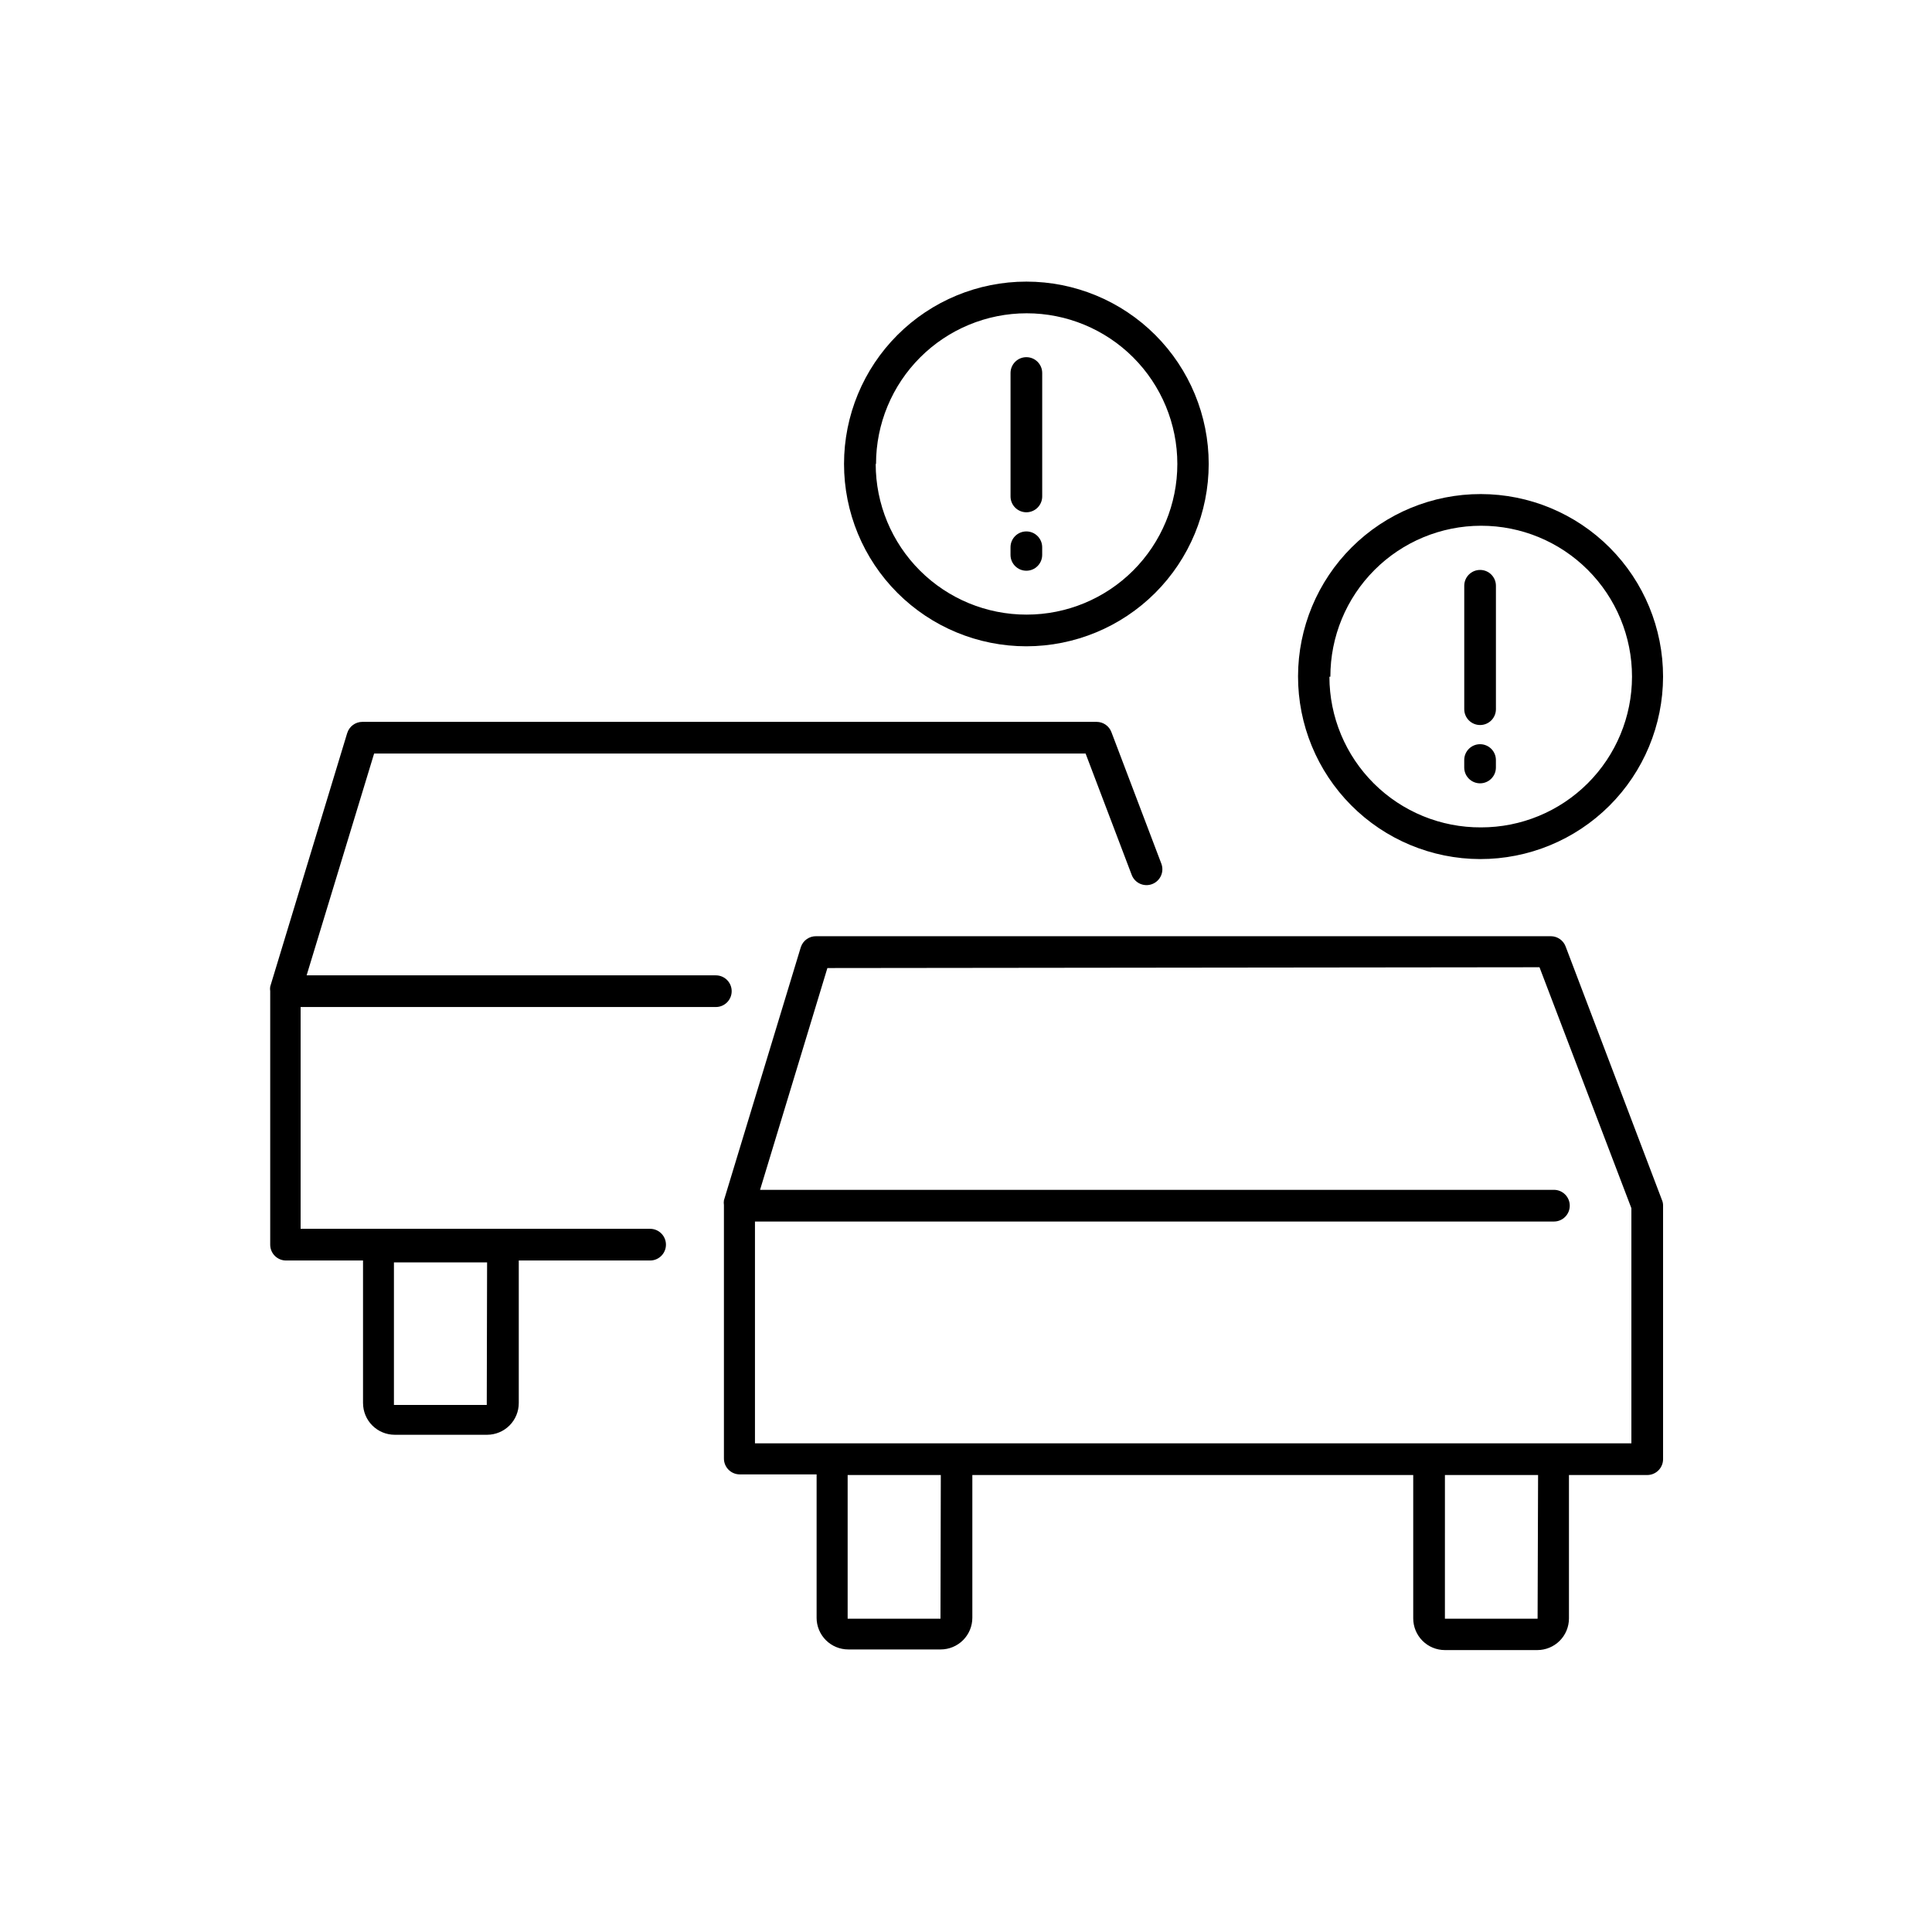 <?xml version="1.0" encoding="UTF-8"?>
<!-- Uploaded to: ICON Repo, www.iconrepo.com, Generator: ICON Repo Mixer Tools -->
<svg fill="#000000" width="800px" height="800px" version="1.1" viewBox="144 144 512 512" xmlns="http://www.w3.org/2000/svg">
 <g>
  <path d="m236.01 338.28-20.402 67.176c-0.066 0.402-0.066 0.812 0 1.219v67.176-0.004c0 1.113 0.441 2.184 1.227 2.969 0.789 0.789 1.855 1.23 2.969 1.23h20.402v37.785h0.004c0 2.227 0.883 4.363 2.461 5.938 1.574 1.574 3.707 2.461 5.938 2.461h24.477c2.227 0 4.359-0.887 5.938-2.461 1.574-1.574 2.457-3.711 2.457-5.938v-37.785h34.805c2.32 0 4.199-1.879 4.199-4.199 0-2.316-1.879-4.199-4.199-4.199h-92.617v-58.777h110.04c2.316 0 4.195-1.879 4.195-4.195 0-2.32-1.879-4.199-4.195-4.199h-108.45l17.887-58.777h188.55l12.219 32.16c0.824 2.168 3.246 3.258 5.414 2.434s3.262-3.25 2.438-5.418l-13.227-34.848v0.004c-0.613-1.648-2.188-2.734-3.945-2.731h-194.55c-1.855-0.004-3.492 1.207-4.031 2.981zm36.988 178.05h-24.602v-37.785h24.688z"/>
  <path d="m356.25 394.92-20.402 67.176c-0.062 0.418-0.062 0.84 0 1.258v67.176c0 1.113 0.441 2.18 1.23 2.969 0.785 0.789 1.855 1.23 2.969 1.23h20.363v37.996h-0.004c0 2.227 0.887 4.359 2.461 5.938 1.574 1.574 3.711 2.457 5.938 2.457h24.477c2.227 0 4.363-0.883 5.938-2.457 1.574-1.578 2.461-3.711 2.461-5.938v-37.828h116.84v37.996c0 2.227 0.887 4.359 2.461 5.938 1.574 1.574 3.711 2.457 5.938 2.457h24.477c2.227 0 4.363-0.883 5.938-2.457 1.574-1.578 2.457-3.711 2.457-5.938v-37.996h20.742c1.113 0 2.18-0.441 2.969-1.23 0.785-0.789 1.23-1.855 1.23-2.969v-67.176c0.012-0.52-0.09-1.035-0.297-1.512l-25.527-67.176 0.004 0.004c-0.609-1.633-2.164-2.719-3.906-2.731h-194.72c-1.809-0.027-3.434 1.105-4.031 2.812zm36.988 178.05h-24.602v-38.078h24.688zm158.24 0h-24.562l0.004-38.078h24.688zm0.504-172.64 24.352 63.859v62.305h-232.26v-58.777h211.73c2.32 0 4.199-1.879 4.199-4.199 0-2.316-1.879-4.199-4.199-4.199h-210.38l17.844-58.777z"/>
  <path d="m584.73 323.34c0.008-12.824-5.07-25.125-14.129-34.203-9.055-9.078-21.348-14.188-34.168-14.203-12.824-0.02-25.129 5.055-34.211 14.105-9.082 9.051-14.199 21.34-14.227 34.16-0.023 12.824 5.043 25.133 14.09 34.219 9.043 9.09 21.328 14.211 34.152 14.246 12.836 0.02 25.16-5.059 34.254-14.121s14.215-21.363 14.238-34.203zm-88.168 0c-0.012-10.605 4.191-20.781 11.688-28.285 7.492-7.504 17.66-11.723 28.266-11.727 10.605-0.004 20.777 4.207 28.277 11.707s11.711 17.672 11.707 28.277c-0.004 10.605-4.223 20.773-11.727 28.266-7.504 7.496-17.68 11.699-28.285 11.688-10.629 0.055-20.844-4.125-28.383-11.617-7.539-7.492-11.785-17.68-11.797-28.309z"/>
  <path d="m536.24 336.14c1.113 0 2.18-0.441 2.969-1.23 0.785-0.785 1.227-1.855 1.227-2.969v-32.703c0-2.32-1.879-4.199-4.195-4.199-2.32 0-4.199 1.879-4.199 4.199v32.707-0.004c0 1.113 0.441 2.184 1.23 2.969 0.785 0.789 1.855 1.23 2.969 1.23z"/>
  <path d="m540.43 347.39v-1.973c0-2.316-1.879-4.195-4.195-4.195-2.32 0-4.199 1.879-4.199 4.195v1.973c0 2.32 1.879 4.199 4.199 4.199 2.316 0 4.195-1.879 4.195-4.199z"/>
  <path d="m464.32 266.95c0-12.816-5.09-25.105-14.152-34.168s-21.352-14.152-34.168-14.152-25.109 5.09-34.172 14.152-14.152 21.352-14.152 34.168c0 12.816 5.09 25.109 14.152 34.172s21.355 14.152 34.172 14.152c12.812-0.012 25.098-5.106 34.156-14.164 9.059-9.062 14.156-21.348 14.164-34.16zm-88.168 0h0.004c0-10.586 4.207-20.742 11.695-28.23 7.484-7.488 17.641-11.695 28.23-11.695s20.746 4.207 28.234 11.695c7.484 7.488 11.691 17.645 11.691 28.23 0 10.59-4.207 20.746-11.691 28.234-7.488 7.488-17.645 11.695-28.234 11.695-10.602 0.02-20.781-4.176-28.285-11.664-7.508-7.492-11.727-17.66-11.727-28.266z"/>
  <path d="m416 279.76c1.113 0 2.18-0.445 2.969-1.23 0.785-0.789 1.227-1.855 1.227-2.969v-32.707c0-2.316-1.879-4.199-4.195-4.199-2.32 0-4.199 1.883-4.199 4.199v32.707c0 1.113 0.441 2.18 1.23 2.969 0.785 0.785 1.855 1.23 2.969 1.23z"/>
  <path d="m420.19 291.05v-2.016c0-2.32-1.879-4.199-4.195-4.199-2.32 0-4.199 1.879-4.199 4.199v2.016c0 2.316 1.879 4.199 4.199 4.199 2.316 0 4.195-1.883 4.195-4.199z"/>
 </g>
</svg>